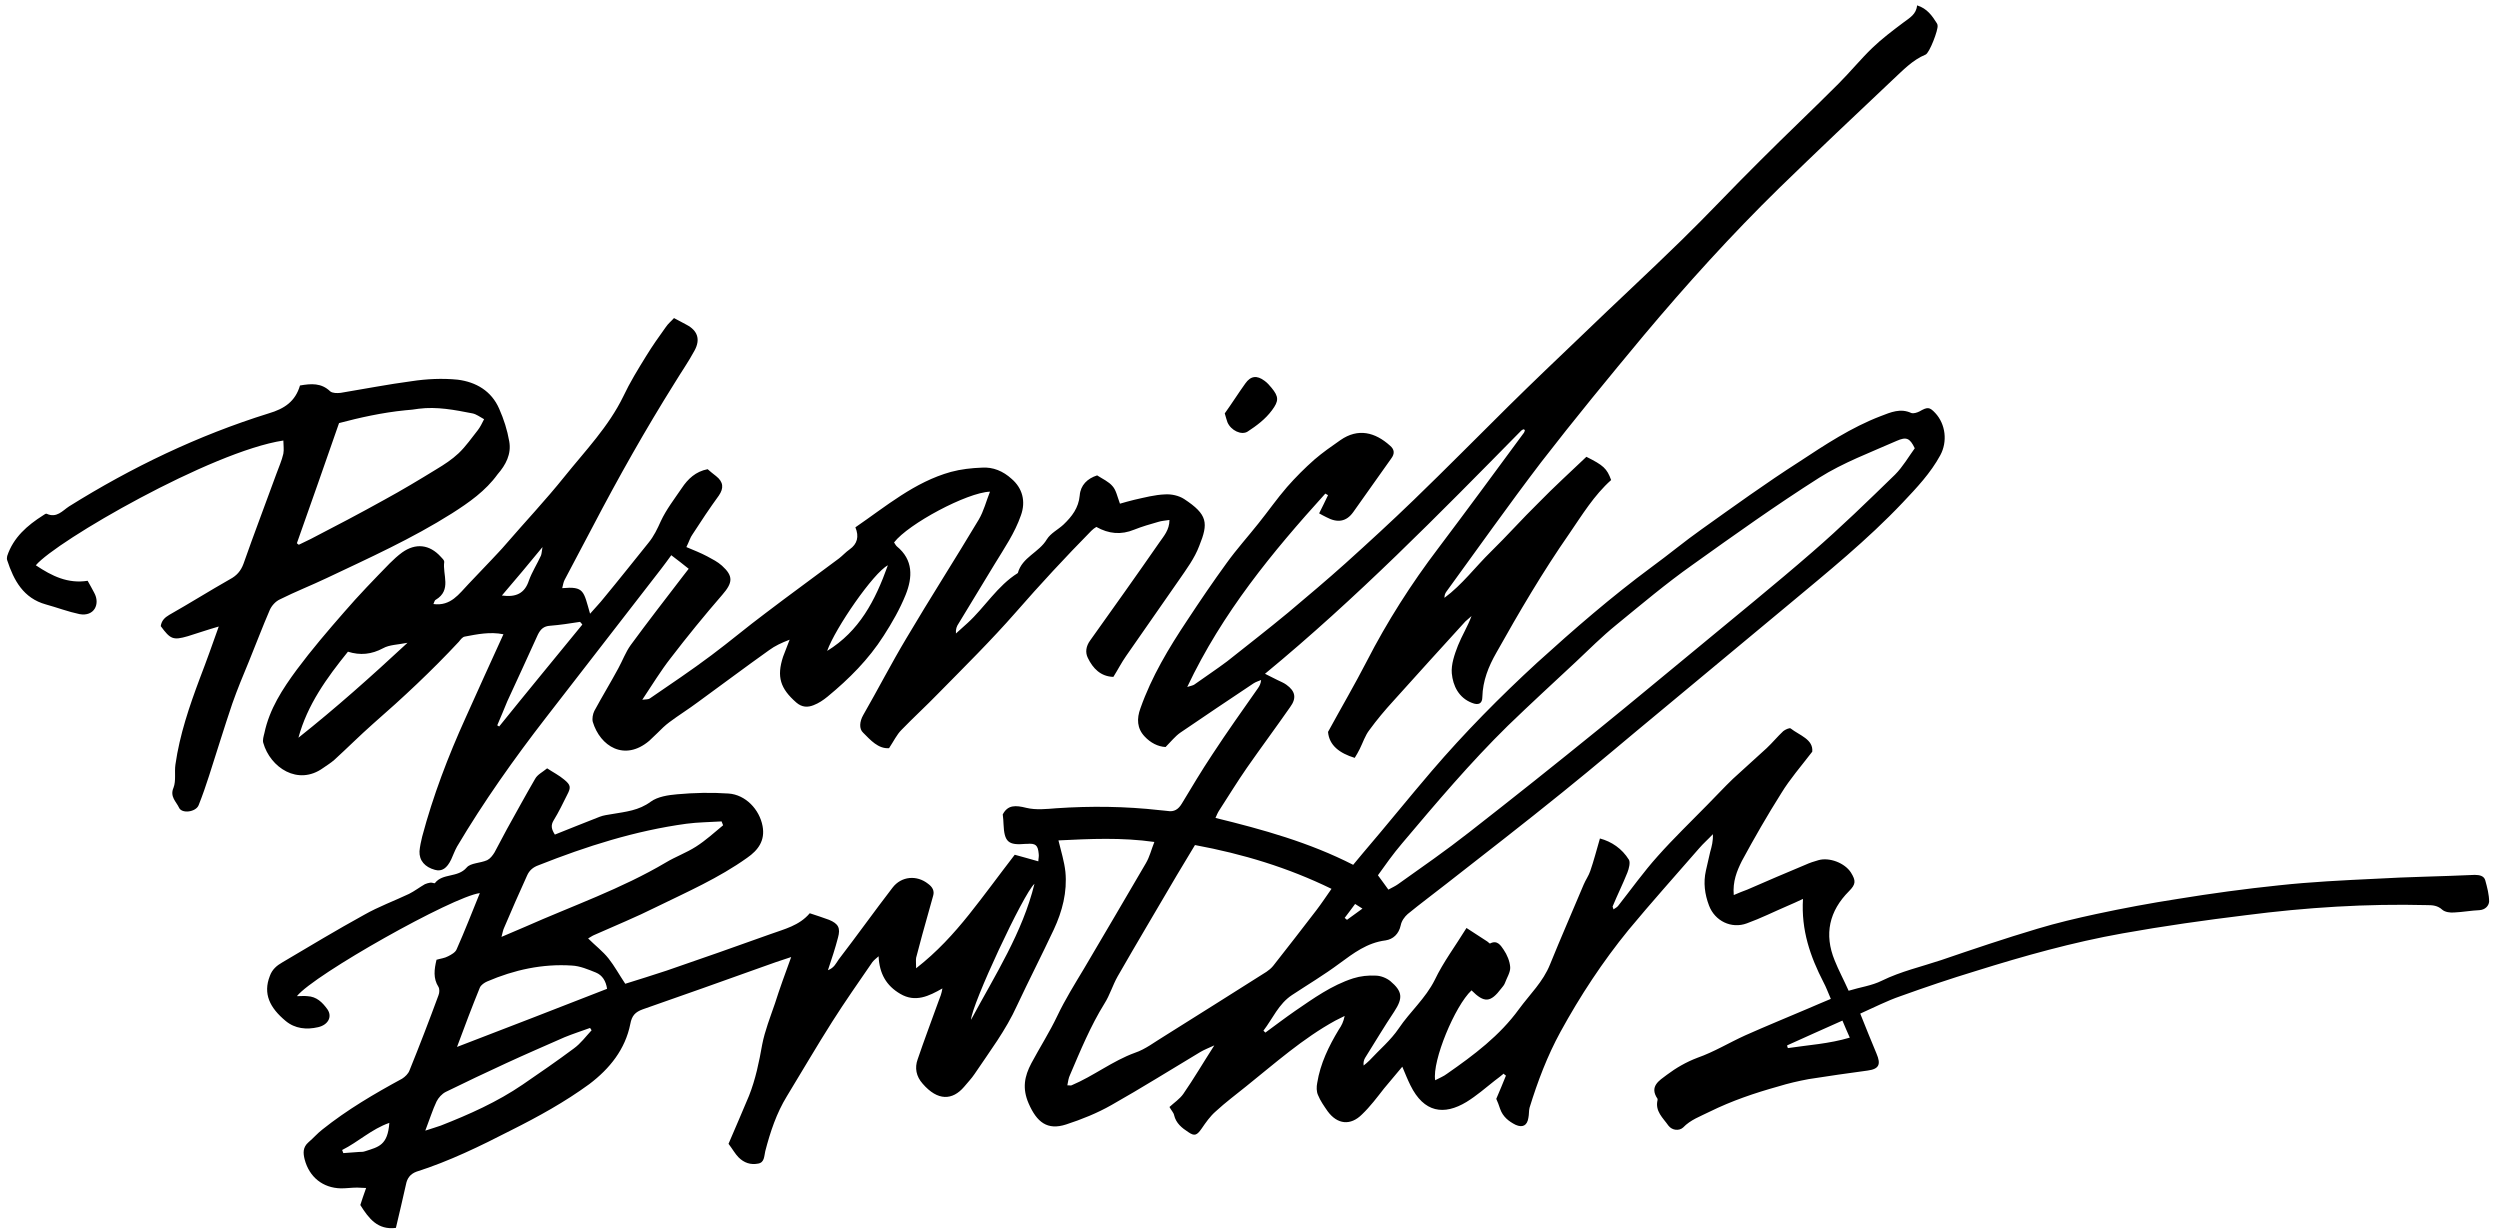 <svg width="193" height="95" viewBox="0 0 193 95" fill="none" xmlns="http://www.w3.org/2000/svg">
<path d="M191.862 67.96C191.772 67.631 191.444 67.541 191.055 67.541C188.487 67.661 185.92 67.691 183.382 67.841C180.873 67.96 178.395 68.08 175.917 68.349C173.319 68.618 170.692 68.977 168.124 69.396C166.004 69.725 163.914 70.114 161.824 70.563C160.301 70.892 158.778 71.251 157.285 71.7C154.777 72.447 152.299 73.285 149.85 74.123C148.327 74.631 146.745 74.99 145.282 75.708C144.505 76.097 143.58 76.216 142.714 76.486C142.326 75.618 141.937 74.9 141.639 74.152C140.803 72.118 141.221 70.323 142.744 68.798C143.281 68.259 143.281 67.99 142.893 67.362C142.415 66.614 141.221 66.165 140.385 66.405C140.056 66.495 139.698 66.614 139.37 66.764C137.877 67.392 136.384 68.02 134.891 68.678C134.562 68.798 134.264 68.918 133.846 69.097C133.756 68.05 134.085 67.242 134.473 66.465C135.428 64.7 136.443 62.935 137.518 61.23C138.175 60.153 139.011 59.196 139.907 58.029C139.997 57.072 138.922 56.773 138.235 56.234C138.145 56.174 137.817 56.324 137.668 56.444C137.22 56.862 136.832 57.341 136.384 57.76C135.518 58.567 134.652 59.315 133.786 60.123C133.099 60.781 132.472 61.469 131.815 62.127C130.531 63.443 129.218 64.7 127.993 66.076C126.889 67.302 125.933 68.648 124.918 69.935C124.828 70.054 124.679 70.114 124.56 70.204C124.53 70.054 124.47 69.994 124.5 69.965C124.858 69.097 125.276 68.259 125.635 67.362C125.754 67.063 125.873 66.584 125.754 66.375C125.216 65.507 124.41 64.969 123.515 64.73C123.246 65.657 123.037 66.465 122.768 67.242C122.649 67.601 122.41 67.93 122.26 68.289C121.395 70.353 120.499 72.388 119.663 74.452C119.125 75.798 118.11 76.755 117.274 77.892C115.781 79.956 113.781 81.451 111.72 82.887C111.452 83.097 111.123 83.216 110.795 83.396C110.556 81.9 112.317 77.652 113.601 76.456C114.587 77.443 115.064 77.413 115.901 76.306C115.99 76.187 116.11 76.067 116.169 75.917C116.319 75.499 116.617 75.05 116.587 74.661C116.557 74.212 116.348 73.704 116.08 73.315C115.871 73.016 115.602 72.537 115.035 72.836C115.005 72.866 114.885 72.717 114.826 72.687C114.288 72.328 113.751 71.999 113.213 71.64C112.347 73.046 111.422 74.272 110.765 75.648C110.048 77.084 108.854 78.101 107.988 79.387C107.361 80.315 106.495 81.033 105.719 81.87C105.569 82.02 105.42 82.139 105.271 82.259C105.241 81.99 105.301 81.81 105.39 81.661C106.137 80.464 106.853 79.268 107.63 78.101C108.316 77.054 108.286 76.546 107.331 75.738C107.032 75.499 106.585 75.319 106.196 75.319C105.629 75.289 105.032 75.349 104.465 75.528C102.792 76.067 101.389 77.084 99.986 78.041C99.209 78.58 98.463 79.148 97.687 79.716C97.627 79.656 97.597 79.627 97.537 79.567C98.254 78.639 98.702 77.503 99.747 76.815C100.971 76.007 102.225 75.259 103.39 74.392C104.494 73.584 105.539 72.776 106.973 72.597C107.54 72.507 107.988 72.118 108.137 71.43C108.197 71.101 108.436 70.772 108.675 70.563C109.66 69.755 110.675 69.007 111.661 68.23C114.646 65.896 117.662 63.563 120.618 61.17C123.186 59.106 125.664 56.982 128.202 54.888C131.487 52.166 134.741 49.444 138.026 46.721C141.072 44.179 144.147 41.696 146.894 38.794C147.969 37.658 149.044 36.521 149.79 35.145C150.358 34.098 150.208 32.752 149.402 31.884C148.954 31.406 148.805 31.406 148.178 31.765C147.999 31.854 147.73 31.944 147.551 31.884C146.715 31.495 145.968 31.825 145.192 32.124C142.923 32.991 140.892 34.337 138.892 35.653C136.324 37.299 133.846 39.093 131.367 40.858C130.054 41.786 128.8 42.833 127.486 43.79C124.41 46.063 121.514 48.576 118.677 51.149C115.811 53.781 113.064 56.563 110.526 59.525C108.734 61.619 107.003 63.772 105.211 65.866C104.972 66.165 104.703 66.465 104.465 66.764C101.061 65.029 97.507 64.042 93.835 63.144C93.924 62.935 94.014 62.725 94.133 62.546C94.85 61.439 95.507 60.362 96.253 59.285C97.358 57.7 98.493 56.174 99.598 54.589C100.105 53.901 100.016 53.362 99.299 52.854C99.09 52.704 98.851 52.614 98.612 52.495C98.344 52.345 98.045 52.226 97.657 52.016C104.733 46.183 111.063 39.722 117.393 33.29C117.423 33.26 117.483 33.2 117.543 33.171C117.573 33.171 117.602 33.141 117.632 33.141C117.662 33.141 117.692 33.171 117.722 33.23C117.692 33.32 117.662 33.41 117.602 33.47C115.423 36.431 113.243 39.393 111.034 42.324C108.943 45.076 107.092 47.978 105.51 51.059C104.584 52.854 103.569 54.589 102.524 56.503C102.613 57.55 103.419 58.149 104.584 58.508C104.733 58.268 104.853 58.059 104.972 57.819C105.211 57.341 105.39 56.773 105.719 56.354C106.286 55.576 106.913 54.828 107.57 54.11C109.421 52.046 111.272 50.012 113.124 47.978C113.273 47.828 113.452 47.709 113.601 47.559C113.303 48.367 112.855 49.085 112.556 49.833C112.288 50.521 112.019 51.298 112.079 51.986C112.168 52.944 112.616 53.871 113.631 54.26C114.139 54.469 114.437 54.32 114.437 53.811C114.467 52.555 114.915 51.448 115.512 50.401C117.274 47.26 119.095 44.149 121.156 41.188C122.141 39.752 123.067 38.226 124.38 37.059C124.052 36.162 123.783 35.923 122.469 35.265C121.245 36.431 119.961 37.598 118.767 38.824C117.513 40.051 116.348 41.367 115.094 42.593C113.9 43.76 112.885 45.136 111.511 46.153C111.511 45.944 111.571 45.794 111.661 45.675C114.079 42.354 116.468 38.974 118.976 35.683C121.544 32.363 124.201 29.132 126.889 25.902C130.203 21.953 133.667 18.124 137.369 14.504C140.265 11.693 143.192 8.911 146.118 6.158C146.894 5.441 147.641 4.633 148.656 4.214C148.954 4.094 149.641 2.3 149.581 1.971C149.581 1.911 149.551 1.821 149.522 1.791C149.163 1.223 148.775 0.654 147.999 0.415C147.939 1.103 147.432 1.372 146.954 1.731C146.118 2.359 145.282 2.988 144.535 3.706C143.639 4.573 142.833 5.56 141.937 6.458C139.937 8.462 137.877 10.406 135.876 12.411C133.816 14.445 131.845 16.569 129.785 18.573C127.247 21.055 124.649 23.449 122.111 25.902C120.23 27.696 118.349 29.491 116.498 31.316C114.049 33.739 111.631 36.192 109.152 38.585C107.421 40.26 105.659 41.876 103.867 43.491C102.434 44.777 100.941 46.033 99.448 47.29C97.896 48.576 96.313 49.803 94.731 51.059C93.894 51.687 93.029 52.256 92.193 52.854C92.103 52.914 91.954 52.944 91.655 53.033C94.372 47.29 98.224 42.623 102.315 38.106C102.374 38.136 102.464 38.196 102.524 38.226C102.285 38.705 102.076 39.183 101.837 39.632C102.046 39.752 102.225 39.841 102.404 39.931C103.24 40.38 103.927 40.29 104.465 39.542C105.45 38.166 106.405 36.79 107.391 35.414C107.689 35.025 107.659 34.696 107.301 34.397C106.167 33.38 104.853 33.021 103.479 33.978C102.792 34.457 102.106 34.935 101.479 35.474C100.732 36.132 100.016 36.85 99.359 37.598C98.582 38.495 97.896 39.482 97.149 40.41C96.343 41.427 95.477 42.384 94.701 43.461C93.656 44.897 92.64 46.392 91.655 47.888C90.222 50.042 88.908 52.226 88.042 54.679C87.744 55.486 87.773 56.234 88.371 56.862C88.819 57.341 89.386 57.64 89.983 57.67C90.401 57.251 90.73 56.832 91.118 56.563C92.999 55.277 94.88 54.02 96.761 52.764C96.94 52.644 97.149 52.585 97.358 52.495C97.328 52.794 97.239 52.944 97.119 53.123C95.925 54.828 94.731 56.503 93.596 58.238C92.76 59.495 92.013 60.751 91.237 62.037C90.968 62.486 90.64 62.696 90.132 62.606C89.953 62.576 89.744 62.576 89.535 62.546C86.878 62.247 84.22 62.217 81.563 62.396C80.787 62.456 79.98 62.546 79.234 62.366C78.398 62.157 77.801 62.127 77.412 62.875C77.442 63.174 77.472 63.383 77.472 63.623C77.532 64.999 77.83 65.268 79.174 65.148C79.204 65.148 79.234 65.148 79.264 65.148C79.95 65.089 80.13 65.238 80.189 65.926C80.219 66.106 80.159 66.315 80.159 66.495C79.502 66.315 78.905 66.135 78.338 65.986C77.114 67.571 76.009 69.097 74.815 70.593C73.62 72.088 72.336 73.494 70.724 74.751C70.724 74.362 70.694 74.152 70.724 73.943C70.873 73.345 71.052 72.746 71.202 72.148C71.471 71.161 71.769 70.144 72.038 69.157C72.157 68.768 71.978 68.469 71.65 68.23C70.784 67.541 69.589 67.631 68.903 68.529C67.499 70.353 66.156 72.238 64.752 74.063C64.543 74.362 64.394 74.721 63.916 74.9C64.215 74.003 64.484 73.195 64.692 72.388C64.901 71.64 64.722 71.311 64.006 71.011C63.528 70.832 63.05 70.682 62.513 70.503C61.707 71.46 60.542 71.729 59.467 72.118C56.81 73.076 54.152 74.003 51.465 74.93C50.39 75.289 49.315 75.618 48.27 75.947C47.792 75.229 47.434 74.571 46.986 74.003C46.538 73.434 45.941 72.986 45.404 72.447C45.613 72.328 45.732 72.238 45.881 72.178C47.494 71.46 49.106 70.802 50.659 70.024C53.047 68.858 55.496 67.781 57.676 66.225C58.542 65.627 59.079 64.879 58.87 63.772C58.631 62.486 57.556 61.349 56.242 61.26C54.929 61.17 53.585 61.2 52.271 61.319C51.584 61.379 50.778 61.499 50.241 61.888C49.315 62.576 48.3 62.666 47.255 62.845C46.926 62.905 46.598 62.935 46.299 63.054C45.135 63.503 43.97 63.982 42.836 64.43C42.567 64.012 42.507 63.712 42.746 63.324C43.134 62.696 43.463 62.007 43.791 61.349C44.09 60.781 44.06 60.602 43.552 60.183C43.164 59.854 42.687 59.614 42.239 59.315C41.88 59.614 41.492 59.794 41.313 60.123C40.566 61.409 39.85 62.725 39.133 64.012C38.805 64.61 38.506 65.208 38.178 65.806C38.029 66.046 37.849 66.285 37.611 66.405C37.073 66.644 36.327 66.614 36.028 66.973C35.341 67.781 34.177 67.392 33.58 68.17C33.55 68.23 33.341 68.11 33.221 68.14C33.072 68.17 32.923 68.2 32.803 68.259C32.385 68.499 31.997 68.798 31.579 69.007C30.444 69.546 29.22 69.994 28.115 70.623C25.995 71.789 23.905 73.046 21.785 74.302C21.367 74.541 21.009 74.84 20.83 75.349C20.292 76.725 20.83 77.802 22.054 78.819C22.771 79.417 23.666 79.507 24.562 79.298C25.338 79.118 25.667 78.49 25.279 77.922C24.891 77.383 24.443 76.934 23.726 76.904C23.487 76.875 23.248 76.904 22.92 76.904C24.264 75.229 34.953 69.217 37.043 68.947C36.446 70.413 35.879 71.879 35.252 73.285C35.162 73.524 34.834 73.704 34.595 73.823C34.326 73.973 33.998 74.003 33.699 74.093C33.52 74.84 33.43 75.528 33.848 76.187C33.938 76.336 33.938 76.635 33.848 76.845C33.132 78.789 32.385 80.734 31.609 82.648C31.519 82.887 31.28 83.126 31.041 83.276C28.892 84.443 26.802 85.669 24.891 87.195C24.502 87.494 24.204 87.853 23.816 88.182C23.368 88.571 23.398 89.02 23.517 89.498C23.875 90.874 24.921 91.712 26.324 91.742C26.742 91.742 27.16 91.682 27.578 91.682C27.787 91.682 27.996 91.712 28.265 91.712C28.085 92.22 27.936 92.639 27.817 93.028C28.474 94.075 29.16 94.972 30.564 94.793C30.832 93.626 31.101 92.549 31.34 91.443C31.43 90.964 31.669 90.635 32.146 90.455C34.684 89.648 37.073 88.481 39.462 87.255C41.552 86.208 43.612 85.071 45.493 83.695C47.076 82.498 48.27 81.003 48.658 79.058C48.778 78.4 49.046 78.131 49.614 77.922C52.719 76.845 55.795 75.738 58.9 74.631C59.557 74.392 60.243 74.152 61.08 73.883C60.602 75.199 60.184 76.336 59.825 77.473C59.467 78.52 59.049 79.567 58.84 80.644C58.601 81.99 58.333 83.306 57.825 84.592C57.288 85.849 56.78 87.075 56.242 88.302C56.541 88.691 56.75 89.079 57.019 89.349C57.437 89.767 57.944 89.947 58.542 89.827C59.019 89.737 58.989 89.259 59.079 88.87C59.467 87.374 59.945 85.938 60.751 84.622C61.916 82.708 63.05 80.763 64.245 78.879C65.23 77.323 66.305 75.798 67.35 74.272C67.469 74.123 67.619 74.003 67.828 73.823C67.887 75.169 68.425 76.097 69.5 76.725C70.664 77.413 71.709 76.904 72.754 76.306C72.695 76.695 72.575 76.994 72.456 77.293C71.918 78.789 71.351 80.285 70.843 81.78C70.605 82.439 70.724 83.097 71.232 83.665C72.396 85.011 73.531 84.951 74.427 83.904C74.695 83.575 74.994 83.276 75.233 82.917C76.397 81.182 77.651 79.537 78.517 77.622C79.443 75.648 80.428 73.734 81.354 71.759C82.011 70.353 82.399 68.858 82.249 67.302C82.16 66.495 81.921 65.747 81.712 64.879C84.16 64.76 86.579 64.64 89.117 64.999C88.878 65.597 88.759 66.135 88.46 66.644C86.878 69.366 85.265 72.088 83.683 74.781C82.966 75.977 82.22 77.174 81.623 78.43C81.025 79.686 80.279 80.853 79.622 82.08C79.085 83.097 78.905 84.024 79.413 85.191C80.04 86.626 80.846 87.285 82.309 86.806C83.504 86.417 84.698 85.938 85.803 85.31C88.132 83.994 90.371 82.588 92.67 81.212C92.969 81.033 93.297 80.913 93.745 80.704C92.879 82.05 92.163 83.276 91.356 84.443C91.088 84.832 90.64 85.131 90.282 85.46C90.431 85.729 90.61 85.909 90.64 86.088C90.789 86.716 91.237 87.075 91.745 87.404C92.222 87.733 92.402 87.644 92.76 87.135C93.088 86.656 93.417 86.178 93.865 85.789C94.611 85.101 95.417 84.503 96.194 83.874C98.433 82.08 100.583 80.165 103.091 78.789C103.33 78.669 103.569 78.55 103.808 78.43C103.718 78.879 103.569 79.178 103.36 79.477C102.583 80.763 101.927 82.109 101.688 83.605C101.628 83.904 101.628 84.263 101.747 84.532C101.927 84.981 102.225 85.4 102.494 85.789C103.24 86.806 104.256 86.926 105.151 86.028C105.778 85.43 106.316 84.712 106.853 84.024C107.301 83.486 107.749 82.947 108.257 82.349C108.496 82.917 108.675 83.366 108.884 83.785C109.929 85.909 111.481 86.118 113.213 85.071C113.99 84.592 114.676 83.994 115.393 83.426C115.632 83.246 115.871 83.067 116.08 82.887C116.139 82.947 116.199 83.007 116.259 83.037C116.02 83.635 115.781 84.203 115.512 84.832C115.602 85.041 115.721 85.31 115.811 85.609C116.02 86.208 116.468 86.567 117.005 86.836C117.543 87.075 117.901 86.896 117.991 86.297C118.05 86.028 118.02 85.759 118.08 85.52C118.707 83.486 119.454 81.511 120.469 79.657C121.992 76.875 123.724 74.242 125.724 71.789C127.486 69.665 129.337 67.601 131.158 65.507C131.487 65.118 131.875 64.789 132.233 64.4C132.263 64.909 132.144 65.358 132.024 65.777C131.905 66.255 131.815 66.734 131.696 67.212C131.487 68.14 131.606 69.037 131.935 69.905C132.383 71.101 133.667 71.729 134.861 71.281C135.936 70.892 136.951 70.383 137.996 69.935C138.354 69.785 138.743 69.606 139.19 69.396C139.041 71.819 139.758 73.853 140.773 75.828C140.982 76.216 141.131 76.635 141.34 77.114C140.683 77.383 140.146 77.622 139.579 77.862C137.966 78.55 136.354 79.208 134.741 79.926C133.487 80.494 132.323 81.212 131.039 81.661C130.173 81.99 129.397 82.439 128.68 82.977C128.083 83.426 127.307 83.874 127.964 84.832C127.964 84.862 127.964 84.891 127.964 84.921C127.754 85.789 128.382 86.297 128.8 86.896C129.098 87.285 129.636 87.314 129.934 87.045C130.502 86.447 131.278 86.178 131.994 85.819C133.696 84.981 135.458 84.383 137.279 83.874C138.056 83.635 138.832 83.456 139.638 83.306C141.131 83.067 142.654 82.857 144.177 82.648C145.073 82.528 145.222 82.169 144.864 81.332C144.446 80.345 144.057 79.357 143.61 78.251C144.684 77.772 145.67 77.263 146.715 76.904C148.626 76.216 150.567 75.558 152.537 74.96C156.27 73.793 160.002 72.746 163.854 72.058C167.019 71.49 170.214 71.041 173.379 70.653C178.037 70.054 182.695 69.755 187.383 69.875C187.801 69.875 188.189 69.905 188.547 70.234C188.756 70.413 189.144 70.473 189.473 70.443C190.13 70.413 190.757 70.294 191.414 70.264C191.862 70.234 192.13 69.935 192.16 69.606C192.16 69.067 192.011 68.499 191.862 67.96ZM108.257 65.089C110.884 61.977 113.512 58.867 116.408 56.025C118.14 54.349 119.902 52.734 121.663 51.089C122.678 50.132 123.664 49.145 124.769 48.247C126.709 46.662 128.62 45.046 130.651 43.611C133.876 41.307 137.1 39.004 140.445 36.88C142.296 35.713 144.386 34.935 146.416 34.038C147.163 33.709 147.432 33.799 147.82 34.606C147.342 35.265 146.894 36.042 146.297 36.641C144.207 38.675 142.117 40.709 139.907 42.623C136.981 45.166 133.935 47.619 130.949 50.102C128.441 52.166 125.963 54.23 123.455 56.264C120.14 58.956 116.796 61.619 113.422 64.251C111.631 65.657 109.779 66.943 107.928 68.259C107.719 68.409 107.51 68.499 107.182 68.678C106.913 68.319 106.674 67.96 106.376 67.571C106.913 66.824 107.54 65.926 108.257 65.089ZM104.614 69.785C104.793 69.905 104.942 69.994 105.181 70.144C104.733 70.473 104.345 70.742 103.987 71.011C103.927 70.952 103.867 70.922 103.808 70.862C104.076 70.533 104.315 70.174 104.614 69.785ZM28.205 88.87C28.056 88.93 27.877 88.93 27.727 88.93C27.309 88.96 26.891 88.99 26.503 89.02C26.473 88.93 26.443 88.87 26.413 88.78C27.668 88.152 28.683 87.165 30.056 86.686C29.937 88.421 29.22 88.541 28.205 88.87ZM38.924 71.61C39.492 70.264 40.089 68.918 40.686 67.601C40.865 67.183 41.164 66.943 41.582 66.794C45.284 65.328 49.046 64.131 52.988 63.593C53.884 63.473 54.779 63.473 55.705 63.413C55.735 63.503 55.795 63.623 55.824 63.712C55.138 64.281 54.481 64.879 53.734 65.358C52.988 65.836 52.152 66.135 51.405 66.584C47.971 68.618 44.179 69.935 40.537 71.55C39.969 71.789 39.402 72.028 38.715 72.328C38.805 71.999 38.835 71.789 38.924 71.61ZM44.299 80.943C43.015 81.9 41.671 82.827 40.358 83.725C38.387 85.071 36.237 86.028 34.027 86.896C33.699 87.015 33.37 87.105 32.833 87.285C33.191 86.357 33.4 85.669 33.699 85.041C33.848 84.742 34.117 84.443 34.416 84.293C35.938 83.545 37.521 82.797 39.074 82.08C40.566 81.392 42.089 80.733 43.582 80.075C44.239 79.806 44.896 79.597 45.553 79.357C45.583 79.417 45.642 79.477 45.672 79.537C45.224 80.016 44.836 80.554 44.299 80.943ZM35.282 80.823C35.879 79.208 36.446 77.712 37.043 76.246C37.133 76.037 37.401 75.858 37.611 75.768C39.701 74.87 41.88 74.392 44.15 74.541C44.777 74.571 45.404 74.84 46.001 75.08C46.508 75.289 46.777 75.738 46.867 76.336C43.045 77.832 39.253 79.298 35.282 80.823ZM74.964 78.729C74.994 77.593 79.025 68.947 79.861 68.23C78.935 71.999 76.845 75.229 74.964 78.729ZM89.893 79.986C89.147 80.434 88.43 81.003 87.624 81.272C85.892 81.9 84.429 83.067 82.727 83.785C82.668 83.815 82.608 83.785 82.399 83.785C82.459 83.486 82.488 83.216 82.608 82.977C83.414 81.092 84.19 79.208 85.265 77.473C85.683 76.815 85.892 76.067 86.281 75.379C87.773 72.776 89.326 70.174 90.849 67.571C91.297 66.824 91.745 66.076 92.252 65.238C95.955 65.926 99.418 66.973 102.792 68.618C102.374 69.217 102.016 69.755 101.628 70.264C100.523 71.7 99.418 73.135 98.284 74.571C98.135 74.751 97.955 74.9 97.776 75.02C95.178 76.665 92.521 78.34 89.893 79.986ZM138.026 80.913C137.996 80.853 137.966 80.763 137.966 80.704C139.37 80.075 140.743 79.447 142.236 78.789C142.445 79.268 142.594 79.657 142.803 80.105C141.191 80.584 139.608 80.674 138.026 80.913ZM91.416 38.525C90.998 38.256 90.431 38.136 89.953 38.166C89.147 38.196 88.371 38.406 87.564 38.585C87.176 38.675 86.788 38.794 86.46 38.884C86.251 38.316 86.161 37.837 85.892 37.538C85.594 37.179 85.116 36.97 84.698 36.7C83.951 36.94 83.414 37.448 83.354 38.256C83.265 39.213 82.757 39.871 82.1 40.499C81.682 40.888 81.115 41.158 80.816 41.636C80.219 42.653 78.905 43.012 78.577 44.239C76.994 45.226 76.039 46.871 74.695 48.098C74.397 48.367 74.098 48.636 73.799 48.905C73.77 48.576 73.859 48.337 74.008 48.127C74.934 46.602 75.86 45.076 76.785 43.551C77.532 42.324 78.338 41.158 78.816 39.782C79.204 38.705 78.935 37.688 78.099 36.97C77.442 36.371 76.666 36.042 75.8 36.102C74.994 36.132 74.188 36.222 73.411 36.431C70.605 37.209 68.395 39.093 66.036 40.709C66.335 41.427 66.185 41.995 65.588 42.414C65.29 42.623 65.051 42.893 64.782 43.102C62.871 44.538 60.96 45.914 59.079 47.35C57.676 48.397 56.332 49.533 54.929 50.58C53.376 51.747 51.764 52.824 50.151 53.931C50.062 53.991 49.883 53.991 49.584 54.02C50.36 52.854 51.017 51.777 51.764 50.82C53.047 49.145 54.391 47.499 55.765 45.914C56.571 44.986 56.631 44.478 55.735 43.67C55.406 43.371 54.988 43.162 54.6 42.952C54.093 42.683 53.555 42.474 52.988 42.234C53.197 41.816 53.286 41.487 53.466 41.247C54.123 40.23 54.779 39.243 55.496 38.256C55.884 37.688 55.854 37.209 55.287 36.76C55.048 36.581 54.839 36.401 54.63 36.222C53.704 36.401 53.107 36.97 52.63 37.688C52.062 38.525 51.435 39.333 51.017 40.23C50.748 40.828 50.48 41.397 50.062 41.905C48.927 43.311 47.792 44.747 46.628 46.153C46.299 46.572 45.941 46.931 45.553 47.38C45.045 45.615 45.105 45.256 43.403 45.405C43.463 45.166 43.493 44.957 43.582 44.777C44.299 43.401 45.045 42.025 45.762 40.649C47.733 36.88 49.823 33.171 52.092 29.551C52.6 28.713 53.167 27.906 53.615 27.068C54.093 26.201 53.854 25.513 52.988 25.064C52.689 24.914 52.391 24.735 52.032 24.555C51.853 24.765 51.584 24.974 51.405 25.244C50.868 25.991 50.36 26.709 49.883 27.487C49.255 28.504 48.628 29.521 48.121 30.598C46.986 32.931 45.195 34.786 43.582 36.79C42.119 38.615 40.537 40.29 39.014 42.055C38.685 42.444 38.327 42.803 37.969 43.192C37.372 43.82 36.774 44.448 36.177 45.076C35.431 45.854 34.804 46.811 33.46 46.632C33.52 46.512 33.55 46.333 33.639 46.303C34.893 45.555 34.147 44.358 34.296 43.371C34.296 43.252 34.147 43.102 34.027 42.982C33.161 42.025 32.087 41.905 31.041 42.653C30.713 42.893 30.385 43.192 30.086 43.491C28.892 44.717 27.697 45.944 26.563 47.26C25.309 48.696 24.055 50.162 22.92 51.687C21.815 53.183 20.8 54.738 20.412 56.593C20.352 56.832 20.262 57.132 20.322 57.341C20.86 59.255 23.009 60.691 24.95 59.285C25.249 59.076 25.547 58.896 25.816 58.657C26.831 57.73 27.787 56.773 28.802 55.875C31.101 53.871 33.341 51.777 35.431 49.533C35.55 49.384 35.7 49.174 35.879 49.145C36.834 48.965 37.819 48.756 38.865 48.965C37.849 51.179 36.894 53.303 35.938 55.426C34.595 58.388 33.43 61.439 32.594 64.58C32.505 64.939 32.415 65.358 32.385 65.717C32.355 66.435 32.803 66.943 33.58 67.153C34.117 67.302 34.505 67.033 34.834 66.345C34.983 66.016 35.102 65.687 35.282 65.358C37.342 61.888 39.671 58.597 42.149 55.397C45.105 51.568 48.091 47.739 51.047 43.91C51.286 43.581 51.555 43.252 51.823 42.863C52.301 43.222 52.719 43.551 53.167 43.91C52.988 44.149 52.868 44.298 52.749 44.448C51.375 46.243 50.002 48.008 48.688 49.803C48.3 50.341 48.061 50.999 47.733 51.597C47.136 52.704 46.479 53.781 45.881 54.888C45.762 55.127 45.702 55.486 45.762 55.726C46.329 57.61 48.21 58.807 50.121 57.191C50.33 57.012 50.539 56.773 50.748 56.593C51.047 56.294 51.346 55.995 51.674 55.755C52.391 55.217 53.167 54.738 53.884 54.2C55.735 52.854 57.526 51.508 59.378 50.191C59.825 49.862 60.333 49.623 60.96 49.384C60.751 49.922 60.602 50.311 60.453 50.7C59.945 52.256 60.243 53.153 61.468 54.23C61.916 54.619 62.364 54.619 62.811 54.439C63.2 54.29 63.558 54.05 63.886 53.781C65.558 52.405 67.051 50.909 68.216 49.085C68.873 48.068 69.47 47.021 69.918 45.914C70.455 44.568 70.515 43.222 69.231 42.175C69.141 42.085 69.082 41.965 69.022 41.876C70.127 40.44 74.665 38.017 76.427 37.957C76.129 38.705 75.949 39.453 75.561 40.111C73.74 43.162 71.799 46.183 69.978 49.264C68.813 51.209 67.768 53.243 66.633 55.217C66.365 55.696 66.305 56.264 66.633 56.563C67.201 57.132 67.798 57.819 68.634 57.76C68.992 57.221 69.231 56.713 69.589 56.354C70.515 55.397 71.5 54.499 72.426 53.542C74.456 51.478 76.517 49.444 78.428 47.26C80.309 45.106 82.249 43.012 84.25 40.978C84.37 40.858 84.489 40.769 84.638 40.679C85.594 41.217 86.549 41.307 87.564 40.888C88.162 40.649 88.789 40.469 89.416 40.29C89.684 40.2 89.953 40.2 90.282 40.141C90.282 40.918 89.834 41.397 89.505 41.876C87.744 44.418 85.952 46.931 84.16 49.444C83.832 49.892 83.772 50.371 83.981 50.79C84.37 51.597 84.967 52.226 85.952 52.256C86.31 51.687 86.579 51.149 86.937 50.64C88.281 48.696 89.654 46.751 90.998 44.807C91.595 43.94 92.222 43.102 92.581 42.145C93.297 40.38 93.238 39.722 91.416 38.525ZM23.039 56.952C23.726 54.409 25.219 52.345 26.861 50.311C27.817 50.61 28.683 50.521 29.578 50.042C30.056 49.773 30.713 49.773 31.46 49.623C28.623 52.256 25.906 54.679 23.039 56.952ZM38.745 45.974C39.82 44.717 40.805 43.551 41.88 42.234C41.821 42.563 41.821 42.743 41.761 42.893C41.462 43.551 41.074 44.149 40.835 44.807C40.507 45.824 39.82 46.123 38.745 45.974ZM38.536 56.084C38.476 56.055 38.447 56.025 38.387 55.995C38.656 55.397 38.894 54.768 39.163 54.14C39.94 52.435 40.746 50.73 41.522 48.995C41.731 48.576 41.97 48.337 42.477 48.307C43.254 48.247 44 48.127 44.777 48.008C44.836 48.068 44.896 48.127 44.956 48.217C42.806 50.85 40.656 53.452 38.536 56.084ZM63.856 50.251C64.484 48.486 67.439 44.209 68.544 43.64C67.559 46.392 66.335 48.726 63.856 50.251ZM39.312 34.068C39.163 33.2 38.894 32.363 38.536 31.555C37.939 30.179 36.745 29.491 35.341 29.312C34.147 29.192 32.923 29.252 31.758 29.431C29.937 29.671 28.115 30.03 26.294 30.329C26.025 30.359 25.667 30.359 25.488 30.209C24.801 29.551 24.025 29.611 23.159 29.76C22.8 30.987 21.964 31.555 20.74 31.914C15.276 33.619 10.17 36.072 5.333 39.093C4.825 39.423 4.378 40.021 3.601 39.662C3.541 39.632 3.422 39.722 3.332 39.782C2.108 40.559 1.033 41.487 0.556 42.922C0.526 43.042 0.526 43.162 0.556 43.252C1.063 44.807 1.81 46.183 3.541 46.662C4.407 46.901 5.273 47.23 6.139 47.41C7.274 47.619 7.752 46.632 7.274 45.764C7.125 45.465 6.945 45.166 6.766 44.837C5.243 45.076 4.019 44.478 2.765 43.64C4.318 41.786 16.321 34.846 21.875 34.008C21.875 34.367 21.935 34.696 21.875 35.025C21.755 35.564 21.517 36.072 21.337 36.581C20.501 38.884 19.606 41.217 18.799 43.521C18.59 44.089 18.262 44.448 17.754 44.717C16.172 45.615 14.649 46.572 13.066 47.469C12.708 47.679 12.469 47.918 12.41 48.337C13.156 49.354 13.365 49.444 14.5 49.115C15.276 48.875 16.052 48.606 16.888 48.367C16.411 49.713 15.933 51.059 15.425 52.375C14.619 54.529 13.873 56.713 13.544 59.016C13.455 59.614 13.604 60.272 13.395 60.811C13.096 61.499 13.604 61.888 13.813 62.337C14.022 62.845 15.127 62.696 15.336 62.157C15.634 61.409 15.903 60.631 16.142 59.884C16.739 58.029 17.306 56.174 17.933 54.32C18.322 53.213 18.77 52.136 19.217 51.059C19.755 49.743 20.262 48.397 20.83 47.081C20.979 46.751 21.278 46.422 21.606 46.273C22.8 45.675 24.025 45.196 25.219 44.628C28.503 43.072 31.818 41.576 34.893 39.632C36.207 38.794 37.491 37.897 38.417 36.611C39.044 35.893 39.492 35.055 39.312 34.068ZM36.894 33.2C36.416 33.799 35.968 34.457 35.401 34.995C34.893 35.474 34.296 35.863 33.699 36.222C32.385 37.029 31.041 37.837 29.668 38.585C27.787 39.632 25.906 40.619 23.995 41.606C23.696 41.756 23.368 41.905 23.069 42.055C23.009 42.025 22.95 41.965 22.92 41.935C23.995 38.884 25.07 35.863 26.174 32.662C27.757 32.243 29.489 31.854 31.28 31.675C31.639 31.645 31.997 31.615 32.325 31.555C33.729 31.376 35.102 31.645 36.476 31.914C36.774 31.974 37.043 32.183 37.372 32.363C37.193 32.722 37.073 32.961 36.894 33.2ZM94.551 31.914C95.089 31.166 95.597 30.359 96.134 29.611C96.552 29.013 97.03 28.953 97.627 29.401C97.836 29.551 98.015 29.76 98.164 29.94C98.732 30.628 98.732 30.957 98.194 31.675C97.687 32.363 97 32.871 96.313 33.32C95.835 33.619 95.029 33.23 94.76 32.602C94.701 32.423 94.641 32.243 94.551 31.914Z" fill="black"/>
</svg>
